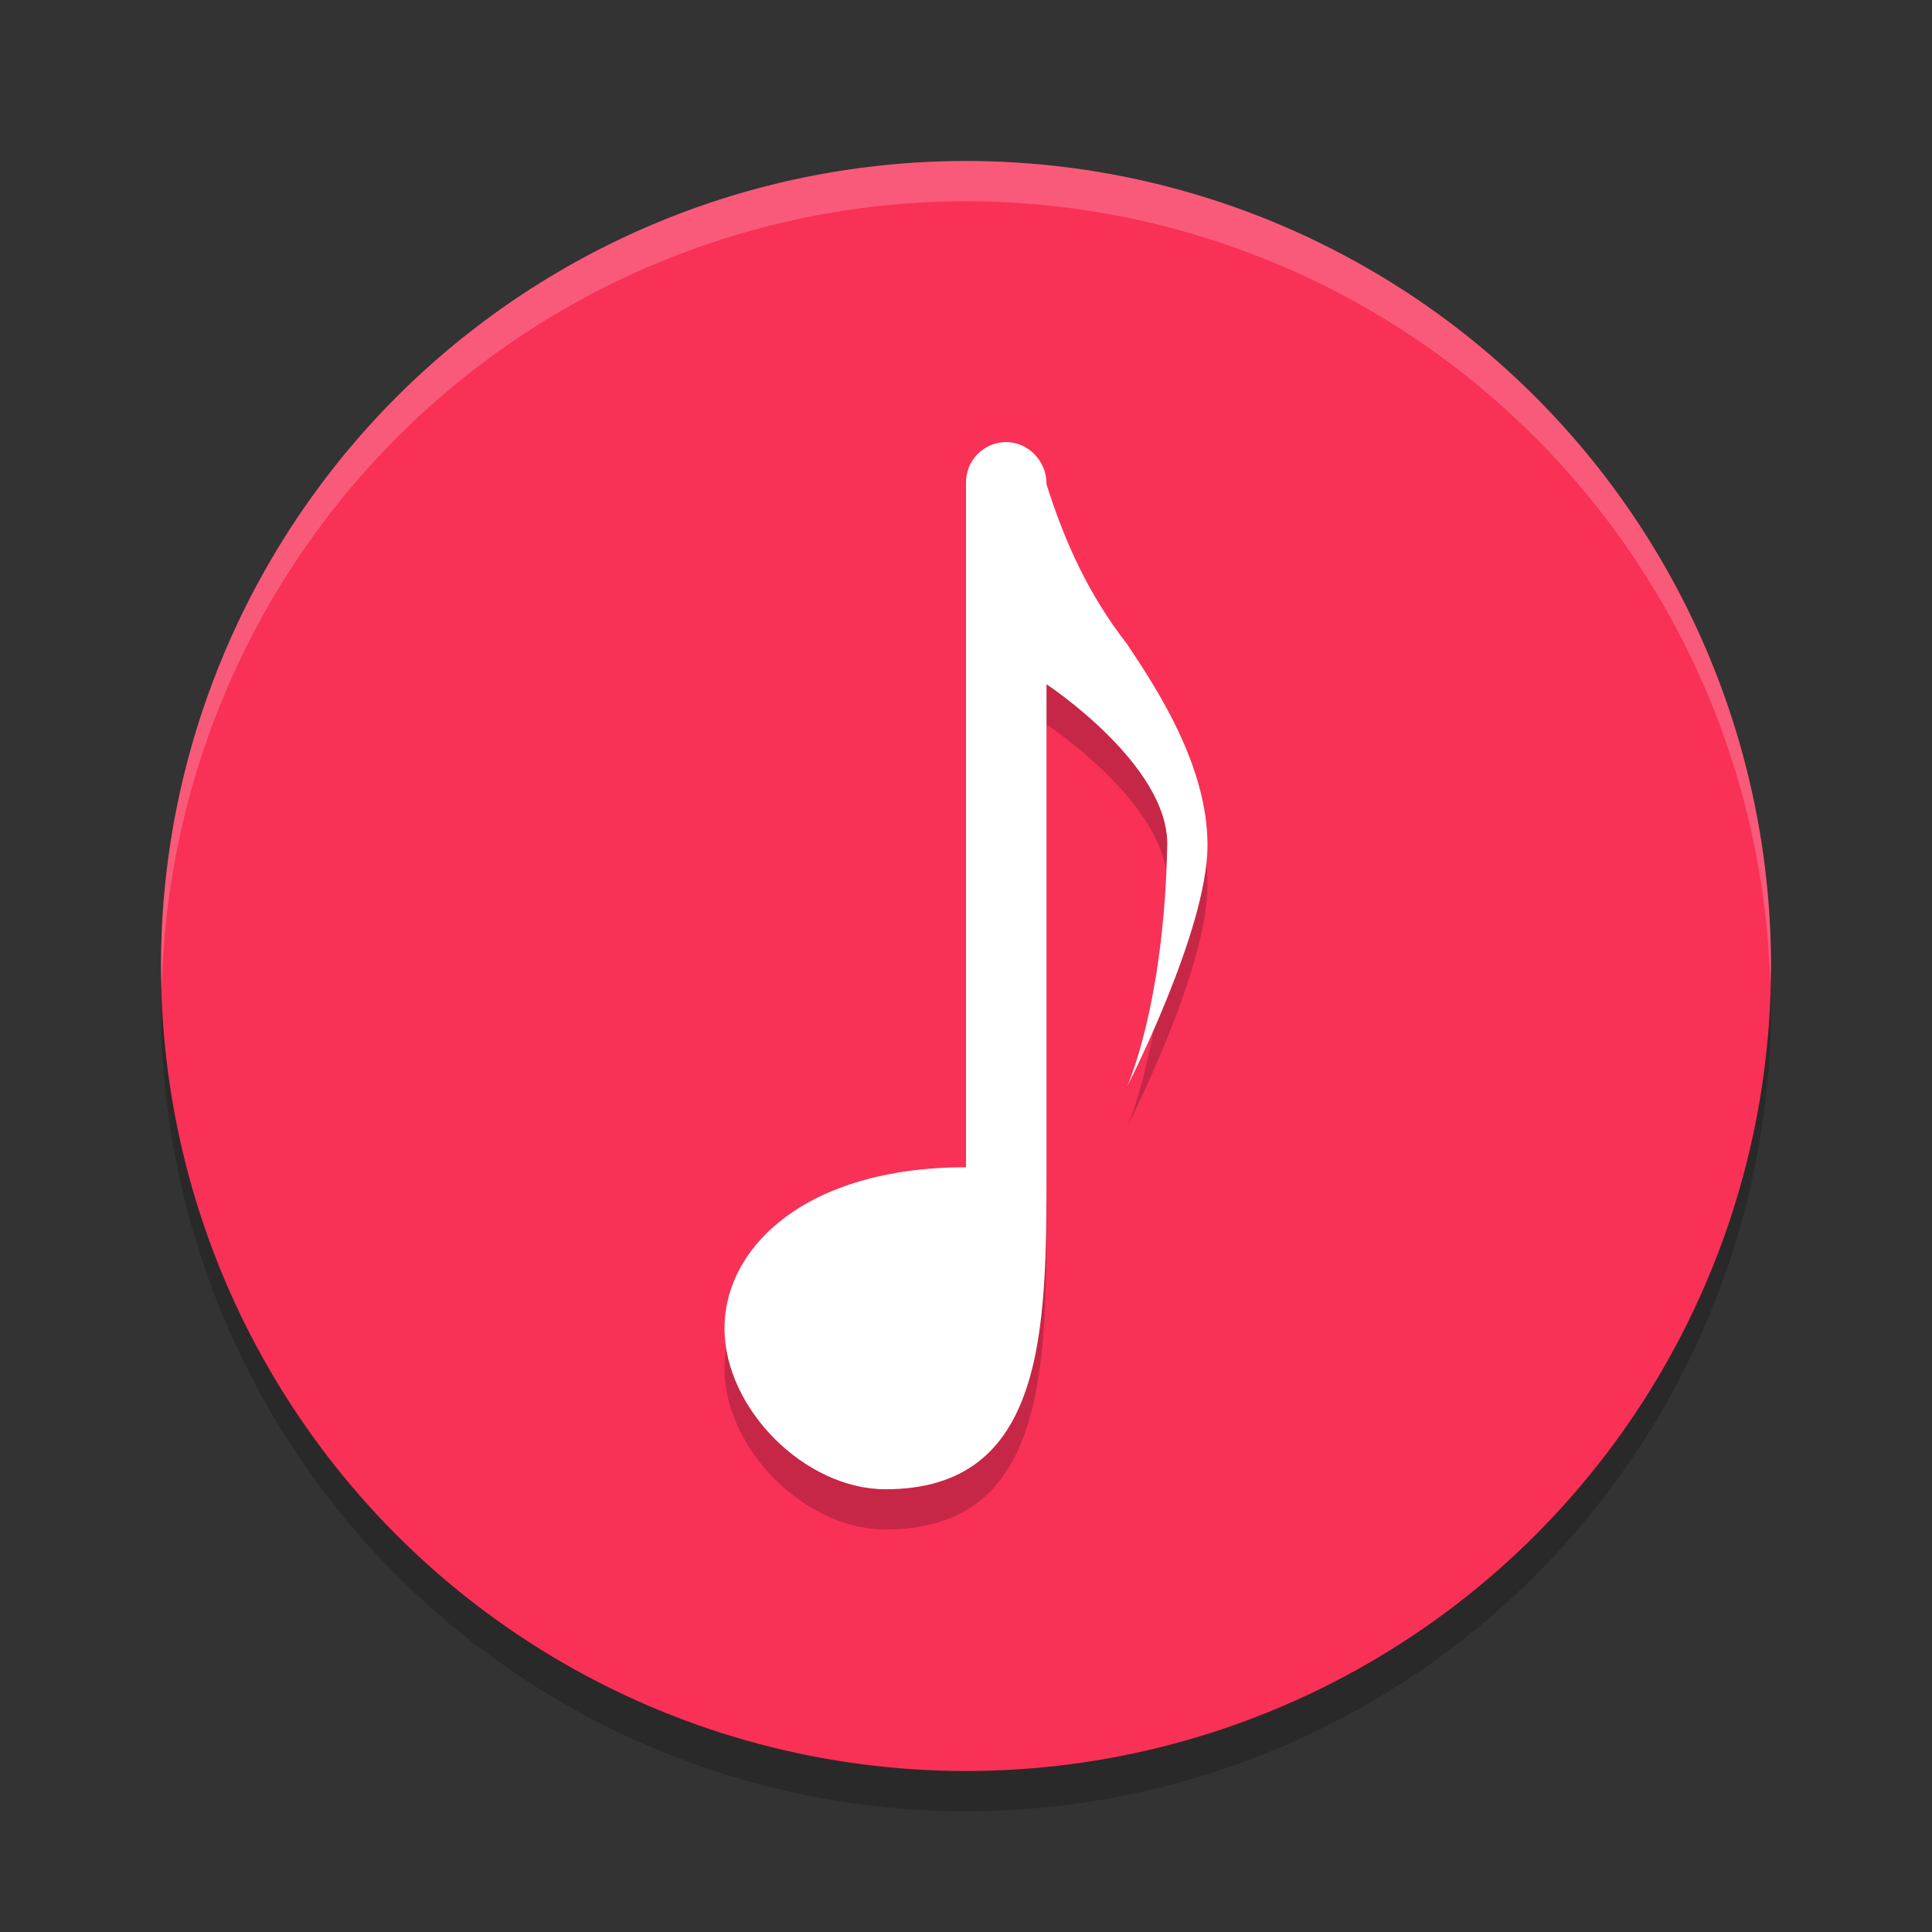 <svg width="48" height="48" version="1.1" xmlns="http://www.w3.org/2000/svg">
 <rect width="100%" height="100%" fill="#333333" stroke="none"/>
 <circle cx="24" cy="25" r="20" style="opacity:.2"/>
 <circle cx="24" cy="24" r="20" style="fill:#f93157"/>
 <path d="M 24,4 A 20,20 0 0 0 4,24 20,20 0 0 0 4.02,24.586 20,20 0 0 1 24,5 20,20 0 0 1 43.98,24.414 20,20 0 0 0 44,24 20,20 0 0 0 24,4 Z" style="fill:#ffffff;opacity:.2"/>
 <path d="m24.984 11.984c-0.552 0.009-0.993 0.463-0.984 1.016v17c-4 0-6 2-6 4s2 4 4 4c3.971 0 4-3.944 4-7.914v-0.016c8.24e-4 -0.023 8.24e-4 -0.047 0-0.07v-12s3.04 2 3 4c-0.08 4-1 6-1 6s2-3.892 2-6c0-2-1.282-3.922-2-5-0.956-1.23-1.544-2.524-2-3.969 0.009-0.565-0.451-1.056-1.016-1.047z" style="opacity:.2"/>
 <path d="m24.984 10.984c-0.552 0.009-0.993 0.463-0.984 1.016v17c-4 0-6 2-6 4s2 4 4 4c3.971 0 4-3.944 4-7.914v-0.016c8.24e-4 -0.023 8.24e-4 -0.047 0-0.07v-12s3.04 2 3 4c-0.08 4-1 6-1 6s2-3.892 2-6c0-2-1.282-3.922-2-5-0.956-1.23-1.544-2.524-2-3.969 0.009-0.565-0.451-1.056-1.016-1.047z" style="fill:#ffffff"/>
</svg>
